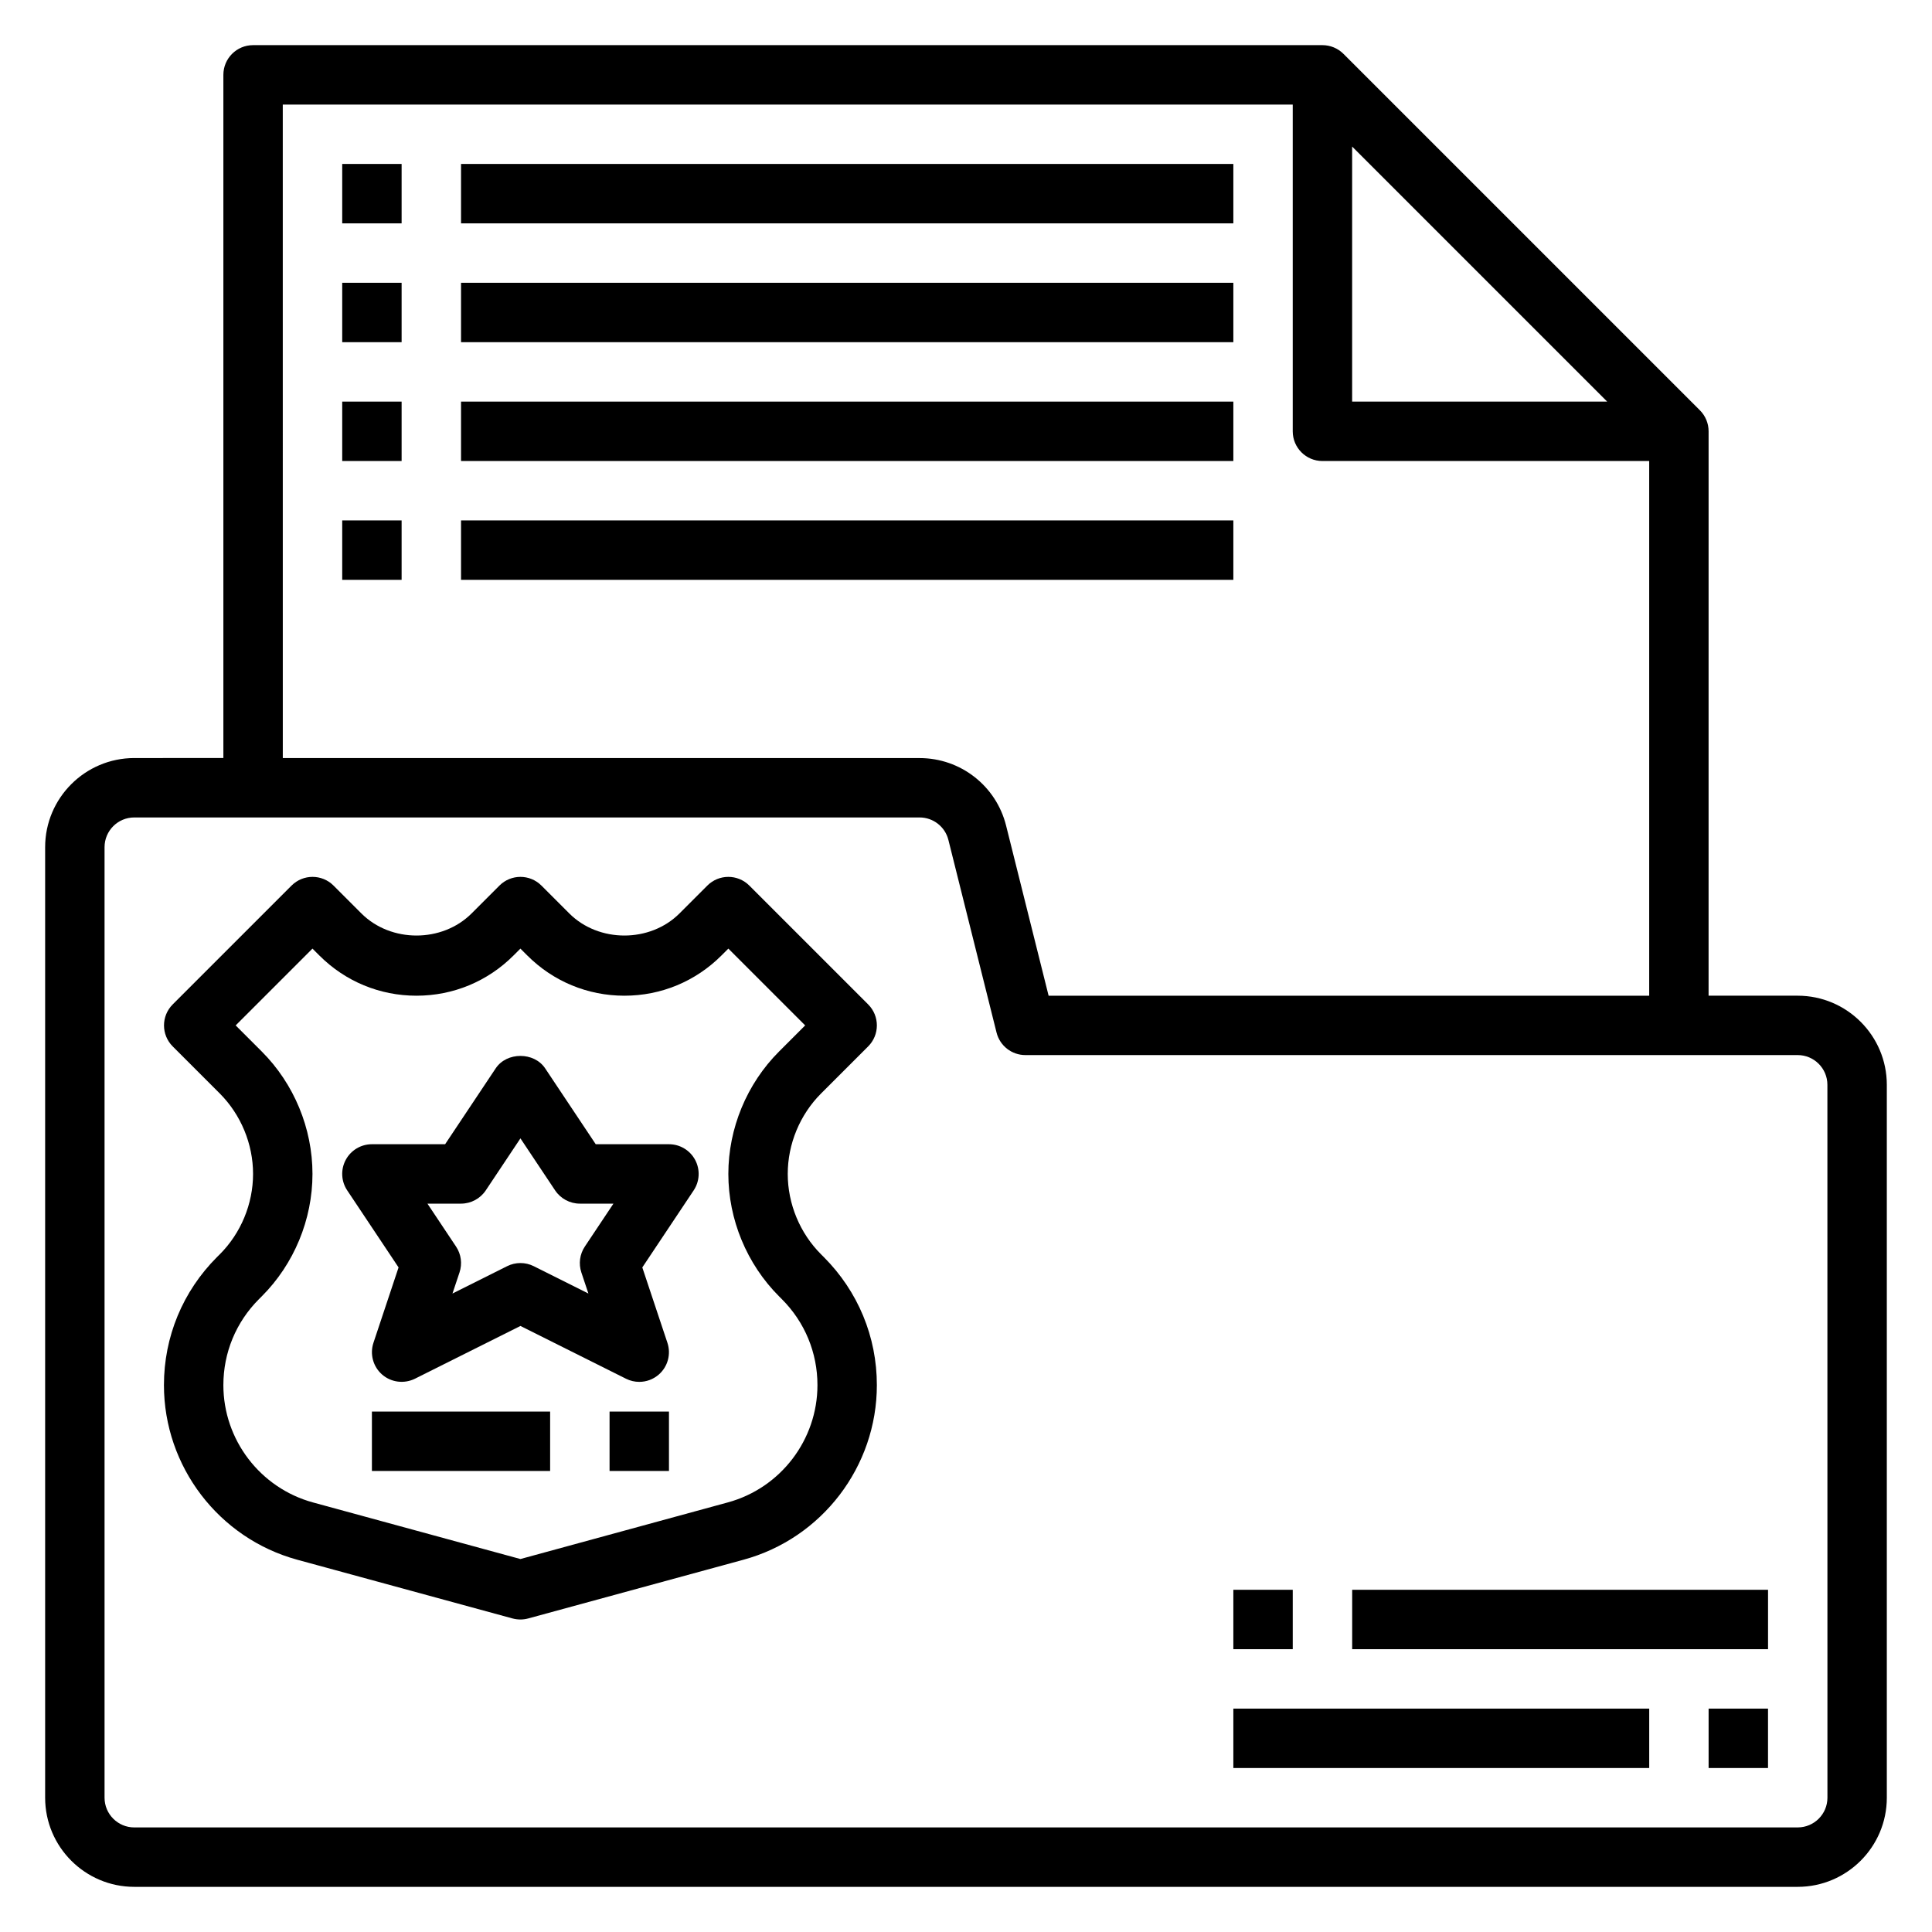 <?xml version="1.0" encoding="UTF-8"?>
<!-- Uploaded to: ICON Repo, www.svgrepo.com, Generator: ICON Repo Mixer Tools -->
<svg fill="#000000" width="800px" height="800px" version="1.1" viewBox="144 144 512 512" xmlns="http://www.w3.org/2000/svg">
 <g>
  <path d="m620.41 407.87h-23.617l0.004-149.57c0-2.094-0.828-4.094-2.305-5.566l-94.465-94.465c-1.477-1.477-3.481-2.305-5.57-2.305h-283.39c-4.348 0-7.871 3.519-7.871 7.871v181.05l-23.617 0.004c-13.02 0-23.617 10.598-23.617 23.617v251.91c0 13.02 10.598 23.617 23.617 23.617h440.83c13.02 0 23.617-10.598 23.617-23.617v-188.93c0-13.023-10.598-23.617-23.617-23.617zm-118.08-225.03 67.59 67.59h-67.59zm-283.39-11.129h267.65v86.594c0 4.352 3.527 7.871 7.871 7.871h86.594v141.7h-159.16l-11.273-45.098c-2.637-10.52-12.059-17.879-22.914-17.879h-168.76zm409.35 448.7c0 4.344-3.535 7.871-7.871 7.871l-440.84 0.004c-4.336 0-7.871-3.527-7.871-7.871v-251.91c0-4.344 3.535-7.871 7.871-7.871h208.12c3.613 0 6.762 2.457 7.637 5.961l12.762 51.051c0.879 3.508 4.027 5.961 7.641 5.961h204.67c4.336 0 7.871 3.527 7.871 7.871z"/>
  <path d="m374.07 421.31c3.078-3.078 3.078-8.055 0-11.133l-31.488-31.488c-3.078-3.078-8.055-3.078-11.133 0l-7.391 7.391c-7.801 7.793-21.379 7.793-29.18 0l-7.391-7.391c-3.078-3.078-8.055-3.078-11.133 0l-7.391 7.391c-7.801 7.793-21.379 7.793-29.18 0l-7.391-7.391c-3.078-3.078-8.055-3.078-11.133 0l-31.488 31.488c-3.078 3.078-3.078 8.055 0 11.133l12.484 12.484c5.59 5.613 8.809 13.375 8.809 21.309 0 7.934-3.219 15.695-8.809 21.293l-0.762 0.754c-9.055 9.074-14.047 21.109-14.047 33.918 0 21.57 14.539 40.605 35.344 46.281l57.047 15.562c0.68 0.18 1.383 0.273 2.074 0.273 0.691 0 1.395-0.094 2.07-0.277l57.047-15.562c20.809-5.668 35.348-24.703 35.348-46.277 0-12.809-4.992-24.844-14.066-33.938l-0.723-0.723c-5.609-5.606-8.828-13.367-8.828-21.305 0-7.934 3.219-15.695 8.824-21.309zm-23.613 1.352c-8.543 8.543-13.438 20.367-13.438 32.441 0 12.074 4.894 23.898 13.453 32.457l0.723 0.723c6.086 6.086 9.438 14.188 9.438 22.785 0 14.492-9.762 27.277-23.75 31.086l-54.969 15.004-54.969-14.996c-13.988-3.82-23.75-16.602-23.75-31.094 0-8.605 3.352-16.695 9.422-22.773l0.754-0.754c8.543-8.535 13.438-20.359 13.438-32.438 0-12.074-4.894-23.898-13.438-32.441l-6.918-6.918 20.355-20.355 1.828 1.828c6.879 6.879 16.012 10.656 25.727 10.656 9.715 0 18.844-3.777 25.727-10.66l1.824-1.824 1.828 1.828c6.879 6.879 16.012 10.656 25.723 10.656 9.715 0 18.844-3.777 25.727-10.66l1.828-1.824 20.355 20.355z"/>
  <path d="m321.28 447.23h-19.406l-13.406-20.113c-2.922-4.383-10.18-4.383-13.098 0l-13.406 20.113h-19.402c-2.906 0-5.574 1.598-6.941 4.156-1.371 2.559-1.219 5.668 0.395 8.078l13.609 20.414-6.652 19.965c-1.008 3.023-0.094 6.352 2.305 8.438 2.418 2.086 5.832 2.496 8.684 1.094l27.961-13.984 27.969 13.98c1.117 0.566 2.324 0.836 3.519 0.836 1.859 0 3.691-0.652 5.156-1.922 2.41-2.094 3.312-5.414 2.305-8.438l-6.652-19.965 13.609-20.414c1.613-2.418 1.762-5.519 0.395-8.078-1.367-2.562-4.035-4.16-6.941-4.16zm-23.215 33.977 1.867 5.59-14.492-7.25c-1.102-0.551-2.316-0.828-3.519-0.828s-2.418 0.277-3.519 0.828l-14.492 7.25 1.867-5.59c0.77-2.305 0.434-4.832-0.922-6.856l-7.582-11.375h8.906c2.629 0 5.086-1.316 6.551-3.504l9.191-13.793 9.195 13.793c1.465 2.188 3.918 3.504 6.551 3.504h8.902l-7.582 11.375c-1.348 2.019-1.684 4.547-0.922 6.856z"/>
  <path d="m305.54 518.08h15.742v15.742h-15.742z"/>
  <path d="m242.56 518.08h47.23v15.742h-47.23z"/>
  <path d="m234.69 187.45h15.742v15.742h-15.742z"/>
  <path d="m266.18 187.45h204.67v15.742h-204.67z"/>
  <path d="m234.69 218.94h15.742v15.742h-15.742z"/>
  <path d="m266.18 218.94h204.67v15.742h-204.67z"/>
  <path d="m234.69 250.43h15.742v15.742h-15.742z"/>
  <path d="m266.18 250.43h204.67v15.742h-204.67z"/>
  <path d="m234.69 281.92h15.742v15.742h-15.742z"/>
  <path d="m266.18 281.92h204.67v15.742h-204.67z"/>
  <path d="m596.8 596.8h15.742v15.742h-15.742z"/>
  <path d="m470.85 596.8h110.21v15.742h-110.21z"/>
  <path d="m470.85 565.31h15.742v15.742h-15.742z"/>
  <path d="m502.34 565.31h110.21v15.742h-110.21z"/>
 </g>
</svg>
